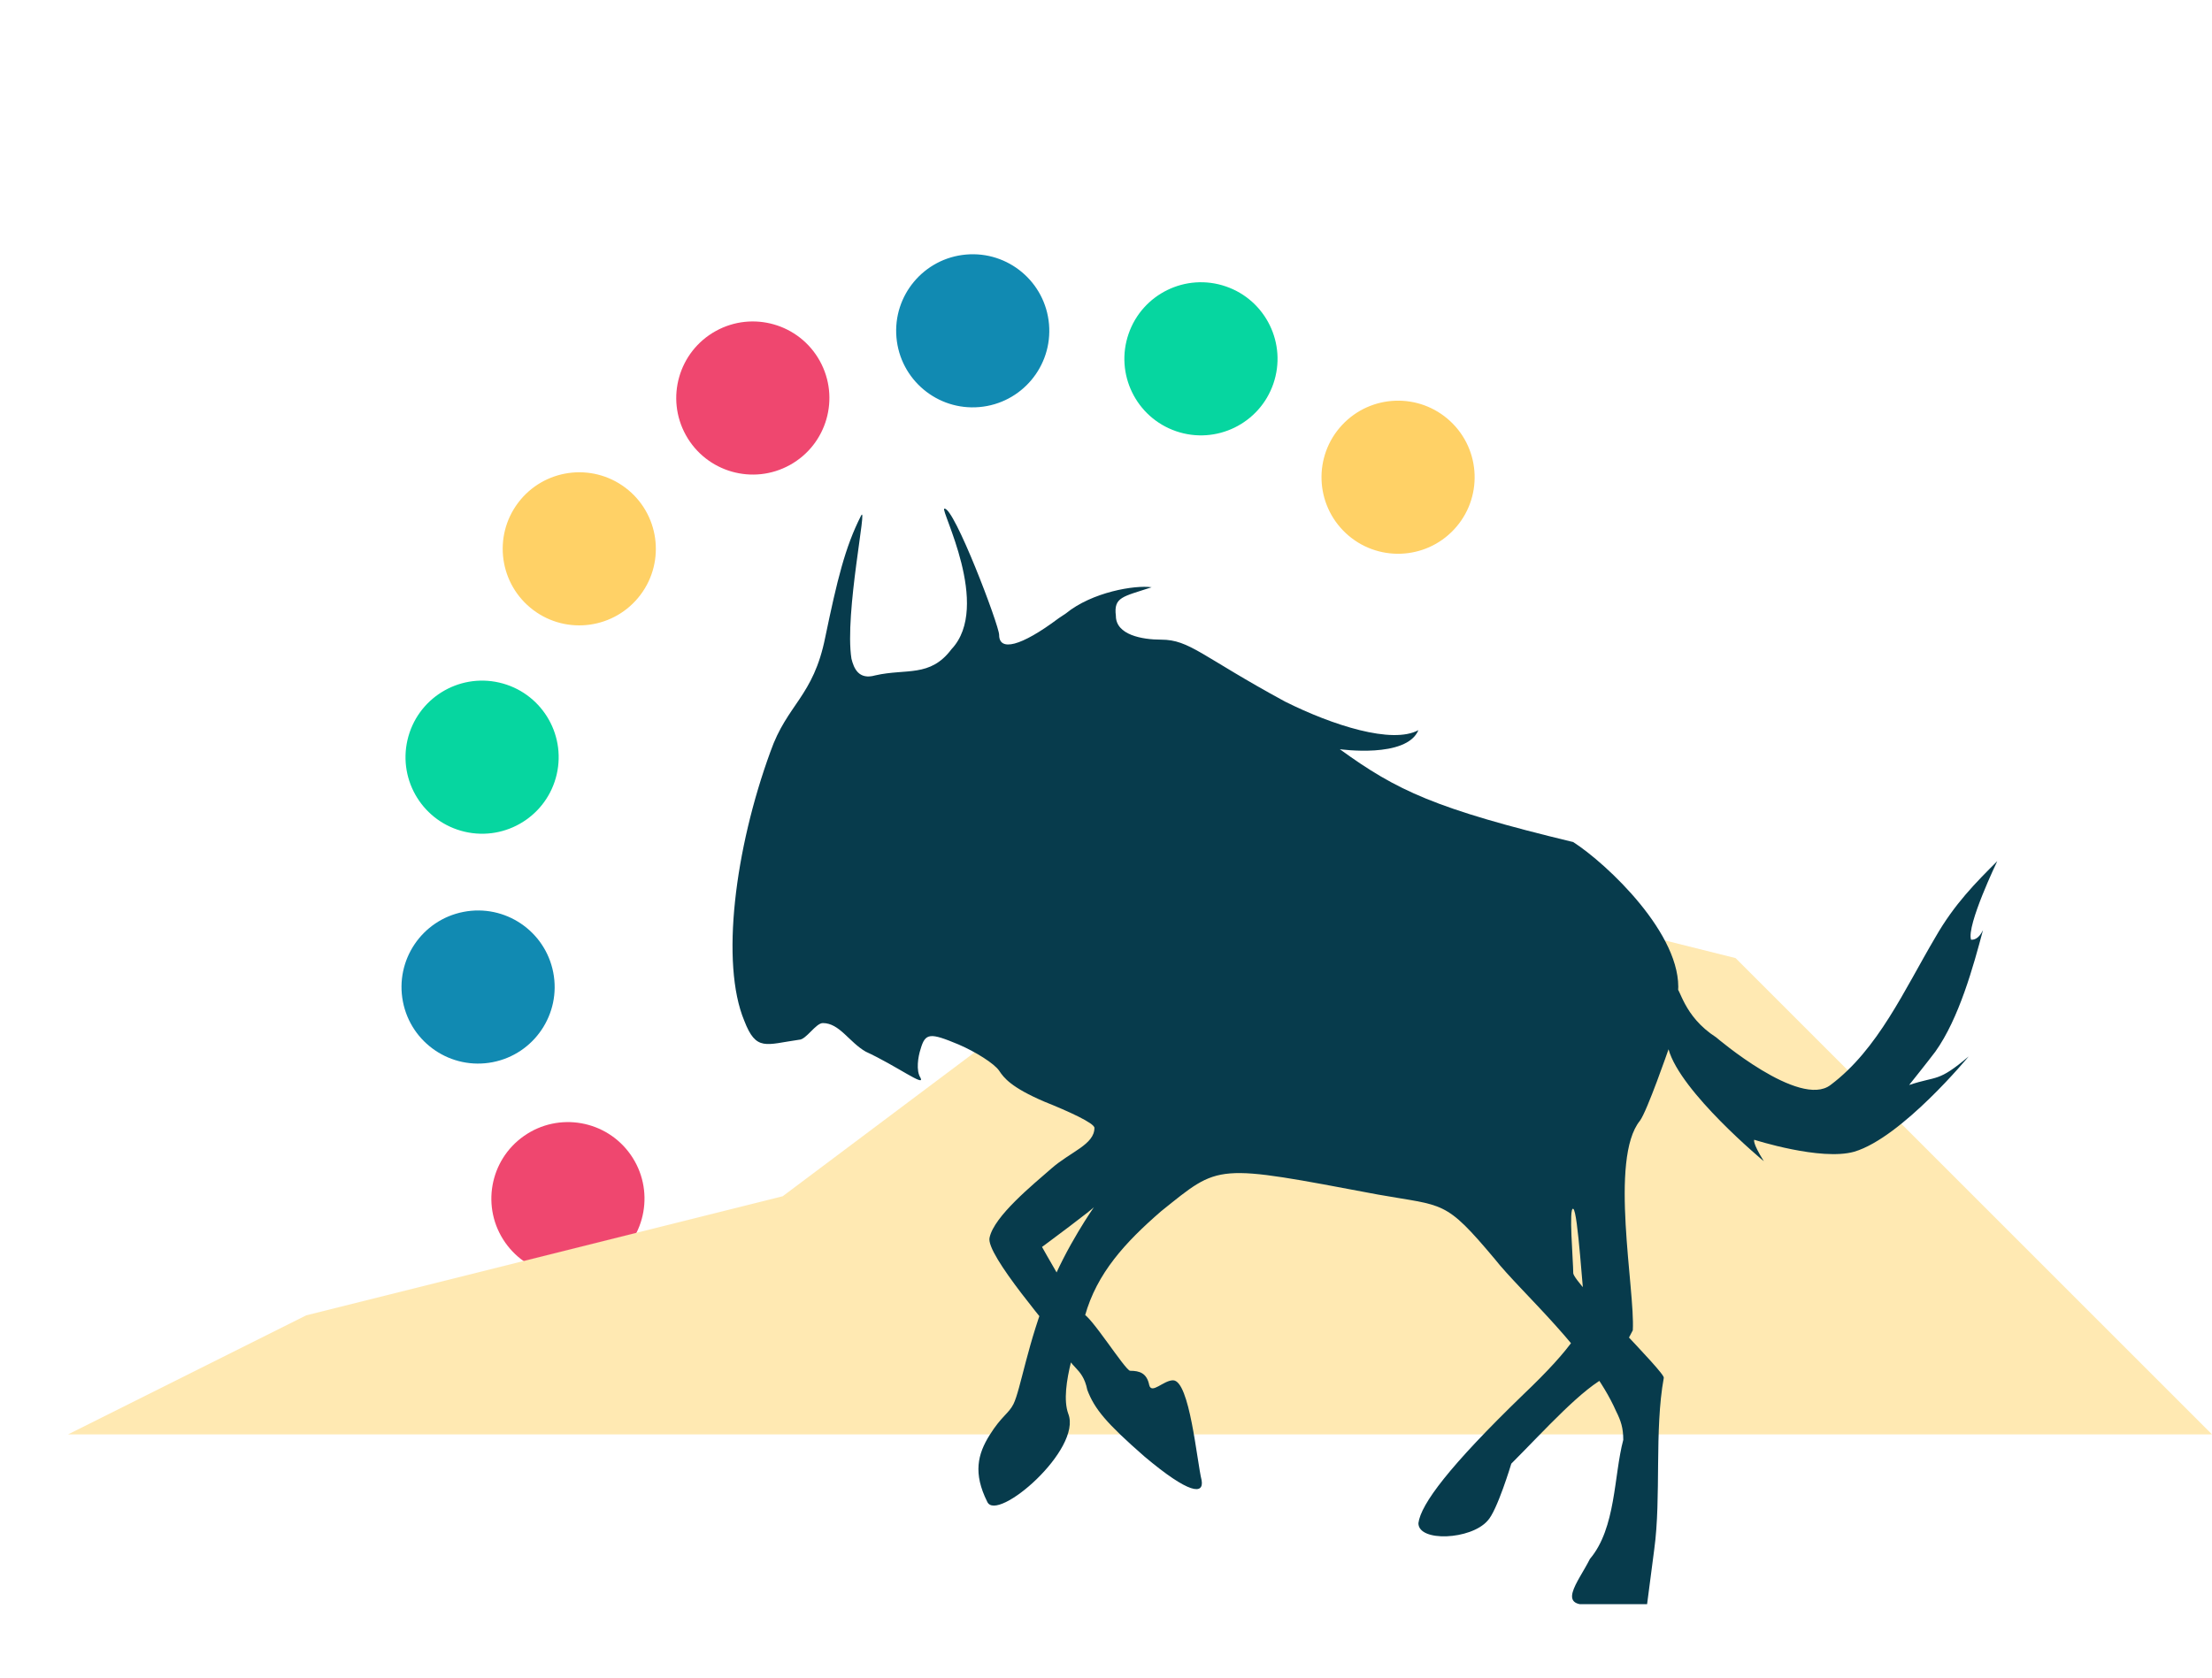 <svg width="260.0" height="197.292" xmlns="http://www.w3.org/2000/svg"><svg width="260.0" height="197.292"><svg height="247.292" width="280.0" class="aligned-center-center" x="-20" y="0"><svg x="36.423" width="207.154" height="247.292" y="0.0"><svg height="207.292" width="207.154" class="rotate" x="0" y="0"><g class="transform" transform="translate(29.323 29.111) rotate(-35 74.254 74.535)"><svg height="149.071" width="148.508" class="aligned-center-center" x="0" y="0"><svg height="18.0" width="148.0" class="rotate" x="0.254" y="65.535"><g class="transform" transform="translate(0.0 0.0) rotate(0 74.0 9.0)"><svg width="148" height="18"><svg width="18" height="18" x="0" y="0"><circle r="9.0" cy="9.0" cx="9.0" style="fill:#ef476f;stroke:none;stroke-width:0" /></svg></svg></g></svg><svg height="76.641" width="142.526" class="rotate" x="2.991" y="36.215"><g class="transform" transform="translate(-2.737 29.32) rotate(24 74.0 9.0)"><svg width="148" height="18"><svg width="18" height="18" x="0" y="0"><circle r="9.0" cy="9.0" cx="9.0" style="fill:#118ab2;stroke:none;stroke-width:0" /></svg></svg></g></svg><svg height="122.03" width="112.408" class="rotate" x="18.05" y="13.52"><g class="transform" transform="translate(-17.796 52.015) rotate(48 74.0 9.0)"><svg width="148" height="18"><svg width="18" height="18" x="0" y="0"><circle r="9.0" cy="9.0" cx="9.0" style="fill:#06d6a0;stroke:none;stroke-width:0" /></svg></svg></g></svg><svg height="146.319" width="62.854" class="rotate" x="42.827" y="1.376"><g class="transform" transform="translate(-42.573 64.159) rotate(72 74.0 9.0)"><svg width="148" height="18"><svg width="18" height="18" x="0" y="0"><circle r="9.0" cy="9.0" cx="9.0" style="fill:#ffd166;stroke:none;stroke-width:0" /></svg></svg></g></svg><svg height="149.071" width="33.372" class="rotate" x="57.568" y="0.0"><g class="transform" transform="translate(-57.314 65.535) rotate(96 74.0 9.0)"><svg width="148" height="18"><svg width="18" height="18" x="0" y="0"><circle r="9.0" cy="9.0" cx="9.0" style="fill:#ef476f;stroke:none;stroke-width:0" /></svg></svg></g></svg><svg height="137.172" width="89.588" class="rotate" x="29.46" y="5.95"><g class="transform" transform="translate(-29.206 59.586) rotate(120 74.0 9.0)"><svg width="148" height="18"><svg width="18" height="18" x="0" y="0"><circle r="9.0" cy="9.0" cx="9.0" style="fill:#118ab2;stroke:none;stroke-width:0" /></svg></svg></g></svg><svg height="101.554" width="130.315" class="rotate" x="9.097" y="23.758"><g class="transform" transform="translate(-8.843 41.777) rotate(144 74.0 9.0)"><svg width="148" height="18"><svg width="18" height="18" x="0" y="0"><circle r="9.0" cy="9.0" cx="9.0" style="fill:#06d6a0;stroke:none;stroke-width:0" /></svg></svg></g></svg><svg height="48.378" width="148.508" class="rotate" x="0.0" y="50.347"><g class="transform" transform="translate(0.254 15.189) rotate(168 74.0 9.0)"><svg width="148" height="18"><svg width="18" height="18" x="0" y="0"><circle r="9.0" cy="9.0" cx="9.0" style="fill:#ffd166;stroke:none;stroke-width:0" /></svg></svg></g></svg></svg></g></svg></svg><svg x="0.0" width="280.0" height="118.0" y="64.646"><svg height="98.0" width="280.0" class="scale" x="0" y="20"><g transform="scale(2.8)" class="transform"><svg width="100" height="35" x="0" y="0"><polygon style="fill:#ffe9b2;stroke:black;stroke-width:0" points="0,30 10,30 20,25 40,20 60,5 80,10 100,30" /></svg></g></svg></svg><svg x="25.24" width="229.52" height="129.92" y="58.686"><svg height="129.92" width="149.52" class="scale" x="80" y="0"><g transform="scale(2.8)" class="transform"><svg width="53.4" height="46.4" x="0" y="0"><path style="fill:#073b4c;stroke:black;stroke-width:0" d="m 14,5 c -1.6,1.2 -2.5,1.4 -2.5,0.7 c 0,-0.4 -1.9,-5.4 -2.3,-5.3 c -0.2,0 2,4.1 0.3,5.9 c -0.9,1.2 -1.9,0.8 -3.2,1.1 c -0.7,0.2 -0.9,-0.3 -1,-0.7 c -0.3,-1.9 0.7,-6.6 0.4,-6 c -0.67,1.32 -1,2.7 -1.5,5.1 c -0.5,2.5 -1.6,2.8 -2.3,4.8 c -1.5,4.1 -2.1,8.9 -1.1,11.3 c 0.5,1.3 0.9,1 2.3,0.8 c 0.3,0 0.7,-0.7 1,-0.7 c 0.7,0 1.1,0.8 1.8,1.2 c 1.3,0.6 2.5,1.5 2.3,1.1 c -0.2,-0.3 -0.1,-0.9 0,-1.2 c 0.2,-0.7 0.4,-0.7 1.6,-0.2 c 0.7,0.3 1.5,0.8 1.7,1.1 c 0.2,0.3 0.5,0.7 1.9,1.3 c 1,0.4 2.1,0.9 2.1,1.1 c 0,0.7 -1,1 -1.8,1.7 c -0.8,0.7 -2.4,2 -2.6,2.9 c -0.2,0.7 2.7,4 3.2,4.7 c 0.1,0.8 0.7,0.7 0.9,1.7 c 0.3,0.8 0.8,1.4 2.4,2.8 c 1.9,1.6 2.5,1.6 2.4,1 c -0.2,-0.8 -0.5,-4.2 -1.2,-4.2 c -0.4,0 -0.9,0.6 -1,0.2 c -0.1,-0.5 -0.4,-0.6 -0.8,-0.6 c -0.2,0 -1.7,-2.4 -2,-2.4 c -0.3,-0.3 -1.7,-2.8 -1.7,-2.8 c 0,0 2.3,-1.7 2.2,-1.7 c 0,0 -1.2,1.7 -1.9,3.5 c -0.9,2.2 -1.2,4.2 -1.5,4.8 c -0.2,0.4 -0.5,0.5 -1,1.3 c -0.5,0.8 -0.7,1.6 -0.1,2.8 c 0.4,0.9 4,-2.2 3.4,-3.7 c -0.4,-1.1 0.5,-3.4 0.7,-4.1 c 0.5,-1.8 1.7,-3.1 3.2,-4.4 c 2.5,-2 2.2,-2 9.1,-0.7 c 2.8,0.5 2.8,0.2 4.9,2.7 c 1.1,1.4 4,3.9 5.1,6.4 c 0.2,0.4 0.3,0.7 0.3,1.2 c -0.4,1.5 -0.3,3.7 -1.4,5 c -0.5,1 -1.5,2.1 0.2,1.9 l 2.2,0 l 0.3,-2.3 c 0.3,-2.2 0,-5 0.4,-7.2 c 0.1,-0.2 -3.8,-4 -3.8,-4.4 c 0,-0.5 -0.2,-2.8 0,-2.7 c 0.2,0.1 0.4,3.7 0.5,4.2 c 0.1,0.6 -0.5,1.6 -2.6,3.6 c -3.1,3 -4.3,4.6 -4.4,5.4 c 0,0.8 2.2,0.7 2.9,-0.1 c 0.4,-0.4 1,-2.4 1,-2.4 c 1.4,-1.4 3,-3.2 4.1,-3.7 l 1,-1.9 c 0.1,-1.7 -1,-7.2 0.3,-8.8 c 0.3,-0.4 1.2,-3 1.2,-3 c 0.5,1.8 4,4.7 4,4.7 c -0.5,-0.8 -0.4,-0.9 -0.4,-0.9 c 0,0 2.8,0.9 4.2,0.5 c 2,-0.6 4.8,-4 4.8,-4 c -1.3,1.1 -1.3,0.8 -2.5,1.2 c 0,0 0.8,-1 1.1,-1.4 c 1,-1.4 1.6,-3.6 2,-5.1 c -0.2,0.4 -0.4,0.4 -0.5,0.4 c -0.2,-0.6 1.1,-3.3 1.1,-3.3 c -0.9,0.9 -1.8,1.8 -2.6,3.2 c -1.3,2.2 -2.4,4.7 -4.4,6.2 c -1.3,1 -4.8,-2 -4.8,-2 c -1.4,-0.9 -1.5,-2.1 -1.7,-2.1 l 0.1,0.2 c 0.2,-2.4 -3,-5.4 -4.4,-6.3 c -5.8,-1.4 -7.4,-2.16 -9.8,-3.9 c 0,0 2.8,0.4 3.3,-0.8 c -1.1,0.6 -3.6,-0.2 -5.6,-1.2 c -3.5,-1.9 -4,-2.6 -5.2,-2.6 c -0.8,0 -1.9,-0.2 -1.9,-1 c -0.1,-0.8 0.3,-0.8 1.5,-1.2 c -0.7,-0.1 -2.5,0.2 -3.6,1.1 z" /></svg></g></svg></svg></svg></svg></svg>
